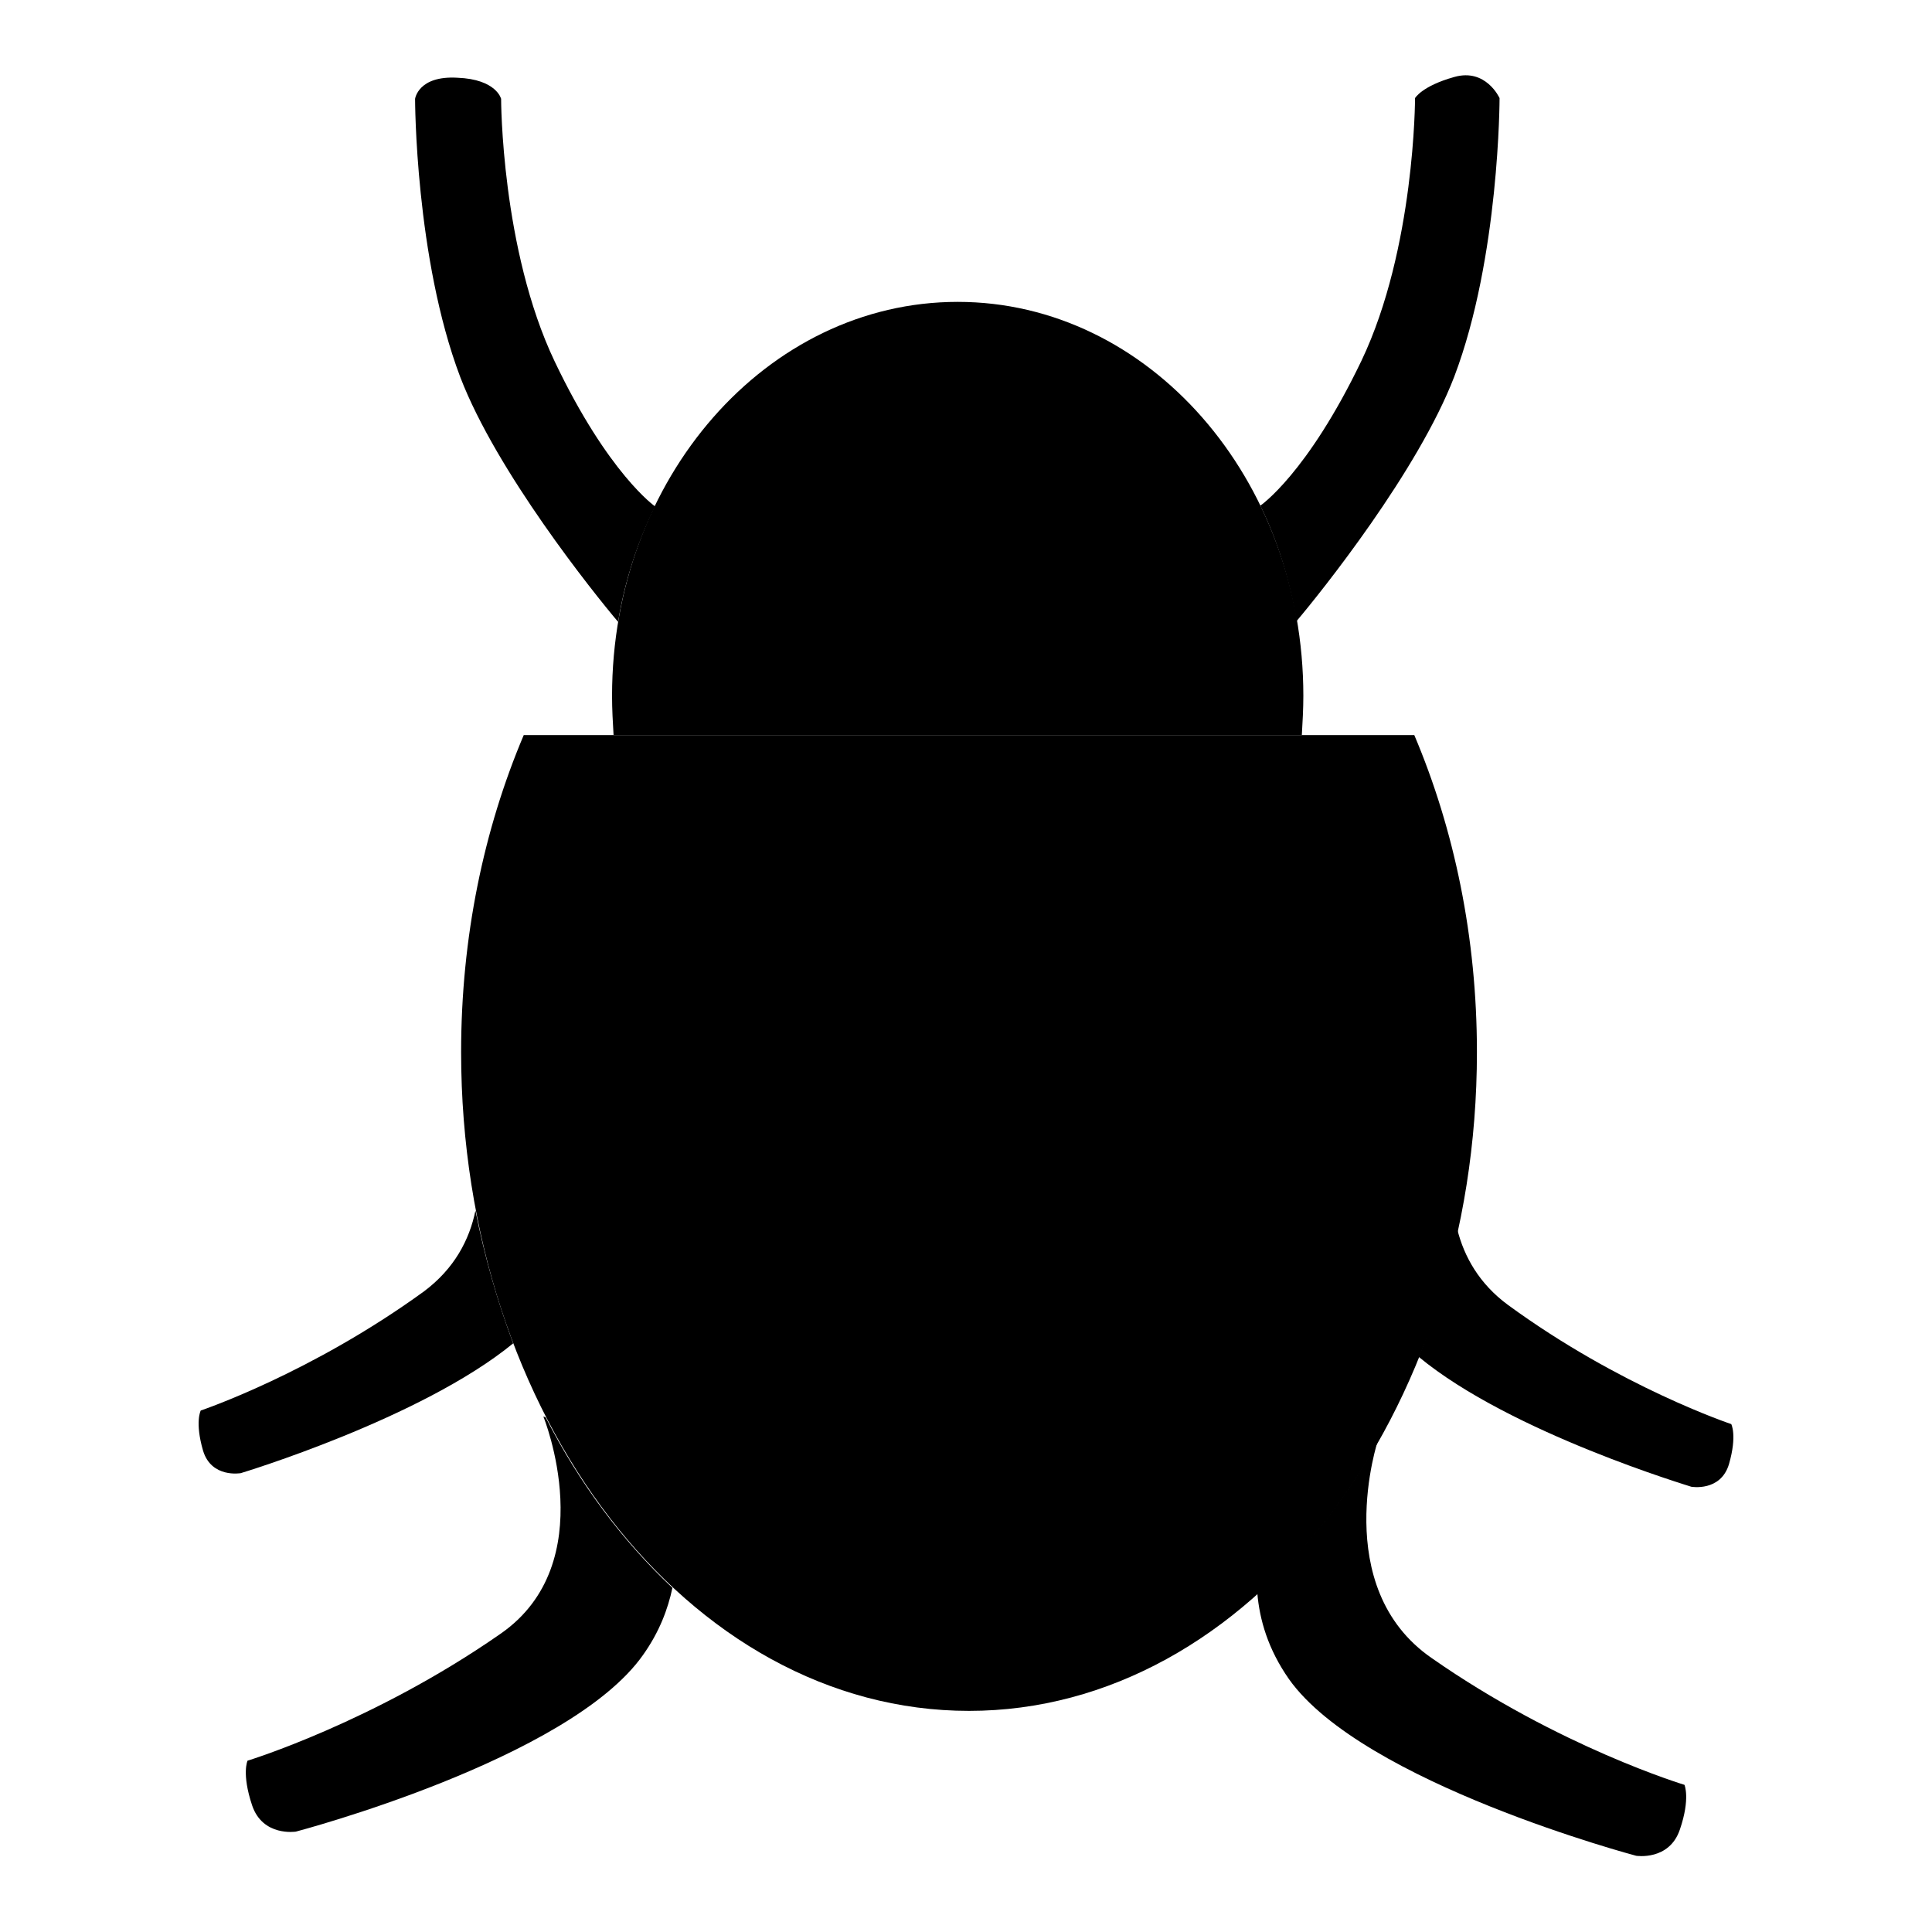 <?xml version="1.0" encoding="utf-8"?>
<!-- Svg Vector Icons : http://www.onlinewebfonts.com/icon -->
<!DOCTYPE svg PUBLIC "-//W3C//DTD SVG 1.1//EN" "http://www.w3.org/Graphics/SVG/1.1/DTD/svg11.dtd">
<svg version="1.1" xmlns="http://www.w3.org/2000/svg" xmlns:xlink="http://www.w3.org/1999/xlink" x="0px" y="0px" viewBox="0 0 256 256" enable-background="new 0 0 256 256" xml:space="preserve">
<g><g><path fill="#000000" d="M172.5,97.4c0.1-1.7,0.2-3.5,0.2-5.2c0-28.8-20.5-52.2-45.8-52.2S81.1,63.4,81.1,92.2c0,1.8,0.1,3.5,0.2,5.2H172.5z"/><path fill="#000000" d="M192.7,10.2c-4.3,1.2-5.2,2.8-5.2,2.8s0,19.9-7.1,34.8C173.2,62.8,167,67,167,67l0,0c2.3,4.7,3.9,9.9,4.8,15.3c3.3-3.9,16.1-19.9,20.9-32.4c6-15.8,6-36.9,6-36.9S196.9,9,192.7,10.2z"/><path fill="#000000" d="M86.8,67.1L86.8,67.1c0,0-6.2-4.3-13.3-19.2c-7.1-14.9-7.1-34.8-7.1-34.8s-0.6-2.6-5.8-2.8C55.4,10,55,13.1,55,13.1s0,21.1,6,36.9c4.8,12.5,17.6,28.5,20.9,32.4C82.8,76.9,84.5,71.8,86.8,67.1z"/><path fill="#000000" d="M69.4,97.4c-5.3,12.5-8.3,26.8-8.3,42c0,48.2,30.1,87.3,67.3,87.3c37.1,0,67.3-39.1,67.3-87.3c0-15.2-3-29.5-8.3-42H69.4z"/><path fill="#000000" d="M223.2,236.5c0,0-16.6-5-33.5-16.8c-13.6-9.4-7.1-28.9-7.1-28.9l-0.5,1c-4.3,7.5-9.6,14-15.5,19.3c0.3,3.5,1.4,7.4,4.2,11.4c9.8,13.8,46,23.4,46,23.4s4.4,0.7,5.8-3.5C224,238.3,223.2,236.5,223.2,236.5z"/><path fill="#000000" d="M229.4,188.7c0,0-14.7-4.9-29.6-15.8c-3.8-2.8-5.8-6.4-6.7-10c-1.3,5.9-3,11.5-5.1,16.9c12.2,10.1,36.2,17.2,36.1,17.2c0,0,3.9,0.7,5-3C230.2,190.2,229.4,188.7,229.4,188.7z"/><path fill="#000000" d="M72.3,187.8l-0.3-0.1c0,0,7.9,19.4-5.7,28.8c-16.8,11.7-33.5,16.8-33.5,16.8s-0.8,1.7,0.6,5.9c1.4,4.2,5.8,3.5,5.8,3.5s36.2-9.5,46-23.4c2.2-3.1,3.3-6.1,3.9-8.9C82.5,204.2,76.8,196.6,72.3,187.8z"/><path fill="#000000" d="M63,160.4c-0.8,3.9-2.8,7.7-6.8,10.7c-15,10.9-29.6,15.8-29.6,15.8s-0.8,1.5,0.3,5.3c1.1,3.7,5,3,5,3S55.8,188,68,178C65.9,172.4,64.2,166.5,63,160.4z"/></g></g>
</svg>